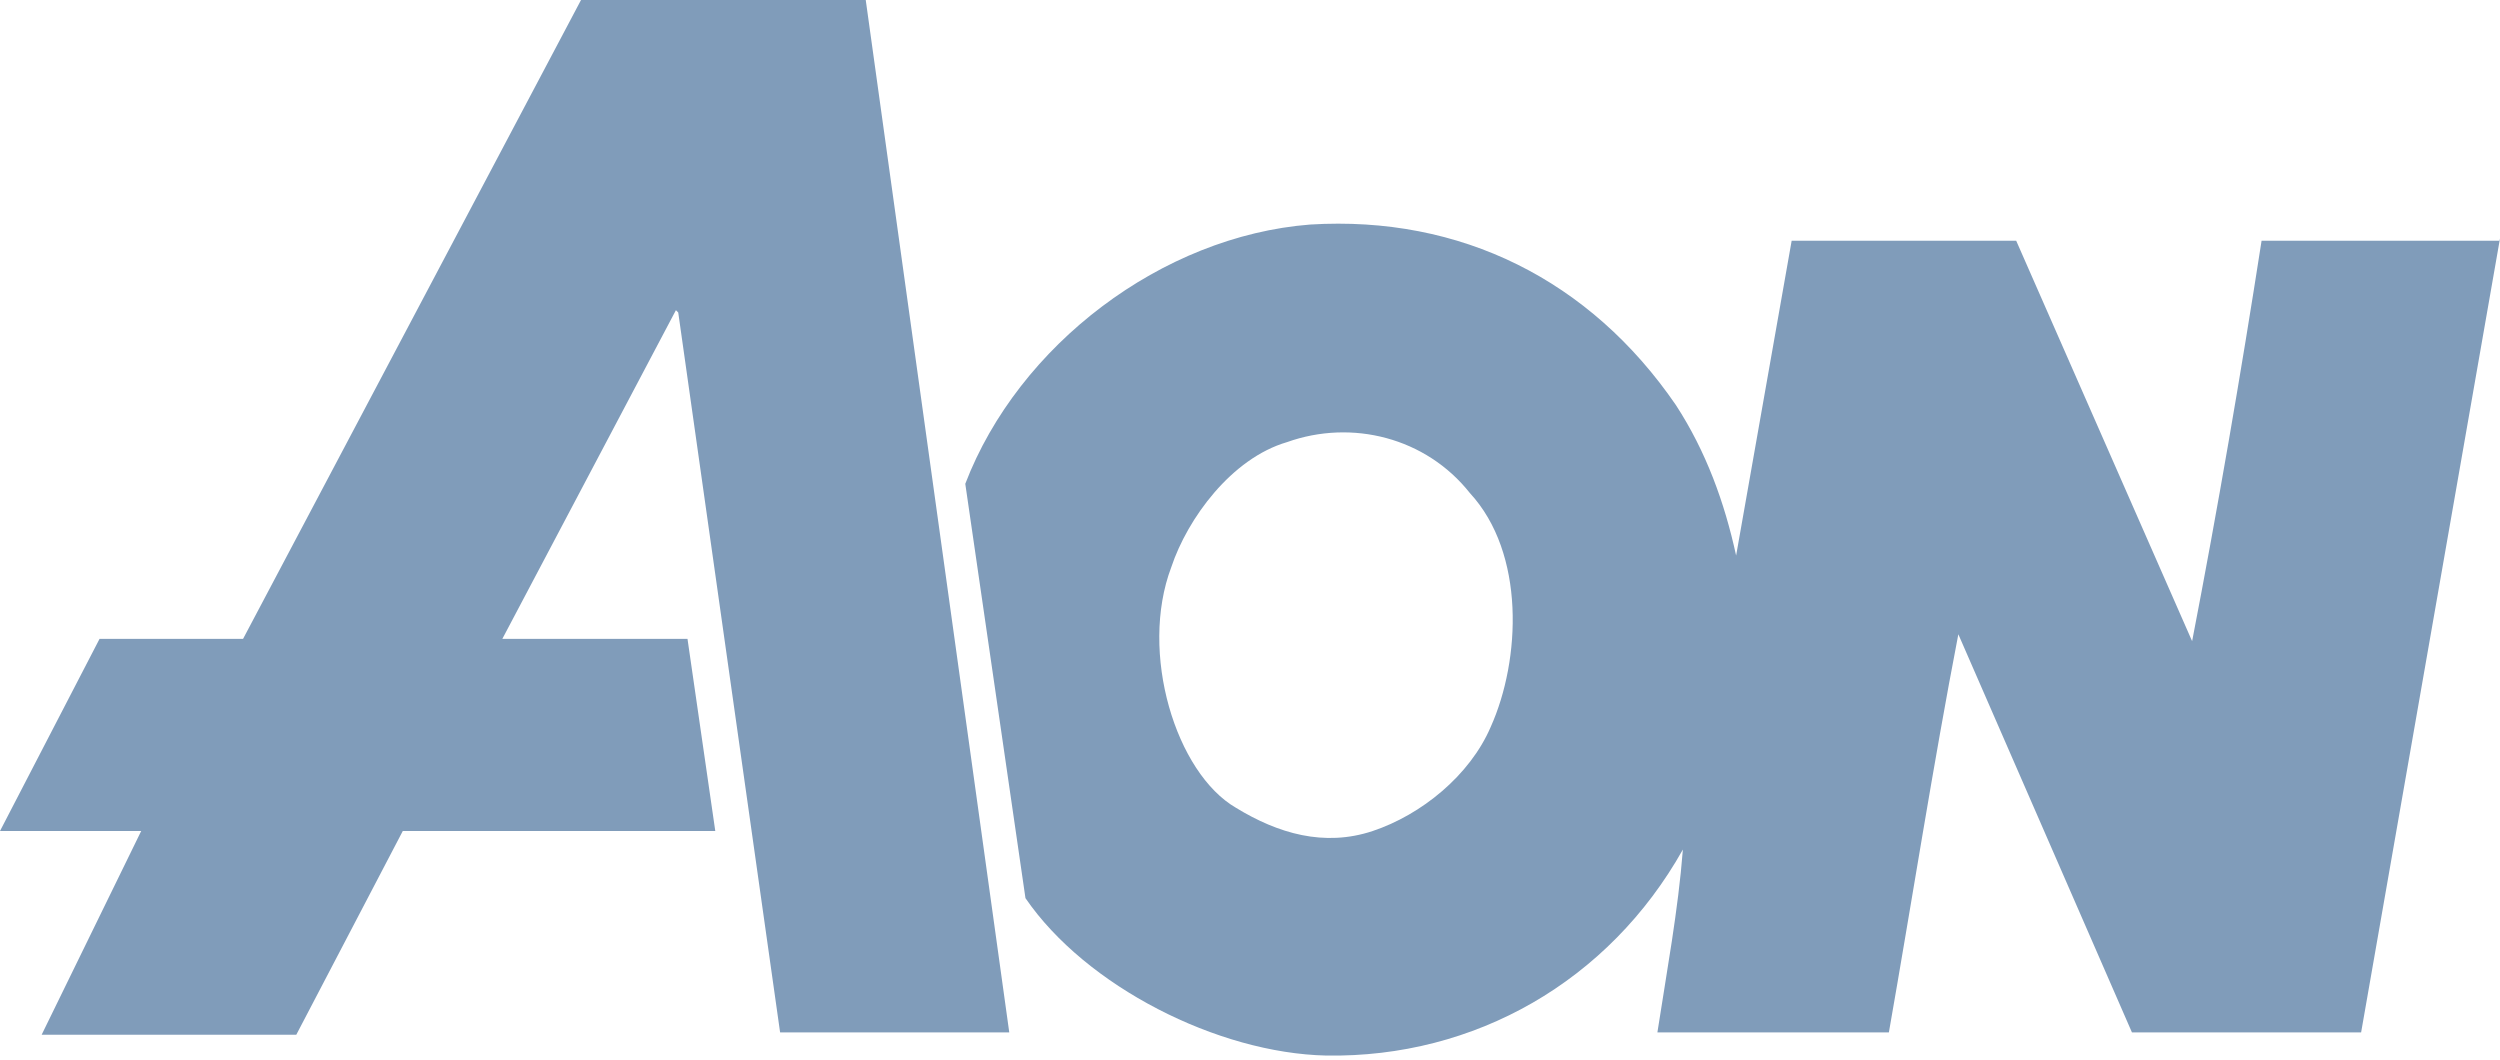 <svg width="125" height="53" viewBox="0 0 125 53" version="1.1" xmlns="http://www.w3.org/2000/svg" xmlns:xlink="http://www.w3.org/1999/xlink">
    <title>logo aon</title>
    <g id="Page-1" stroke="none" stroke-width="1" fill="none" fill-rule="evenodd">
        <g id="logo--aon" fill="#809CBA">
            <g id="Page-1">
                <g id="aon">
                    <path d="M43.287,0 L50.463,51.62 L39.005,51.62 L33.912,15.625 L33.796,15.509 L25.116,31.944 L34.375,31.944 L35.764,41.551 L20.139,41.551 L14.815,51.736 L2.083,51.736 L7.06,41.551 L0,41.551 L4.977,31.944 L12.153,31.944 L29.051,0 L43.287,0 L43.287,0 L43.287,0 Z M125,11.921 L118.056,51.62 L106.597,51.62 L97.917,31.713 C96.644,38.31 95.602,45.023 94.444,51.62 L82.87,51.62 C83.333,48.611 83.912,45.486 84.144,42.477 C80.44,49.074 73.727,52.894 66.319,52.778 C60.88,52.662 54.282,49.306 51.273,44.907 L48.264,24.19 C50.926,17.245 58.102,11.806 65.509,11.227 C73.032,10.764 79.514,14.005 83.796,20.255 C85.301,22.569 86.227,25.116 86.806,27.778 L89.583,12.037 L100.81,12.037 L109.606,32.06 C110.88,25.463 112.037,18.75 113.079,12.037 L125,12.037 L125,11.921 L125,11.921 Z M73.495,24.653 C71.296,21.875 67.593,20.949 64.352,22.106 C61.574,22.917 59.375,25.926 58.565,28.356 C56.944,32.639 58.796,38.657 61.806,40.394 C63.889,41.667 66.204,42.361 68.634,41.551 C71.065,40.741 73.495,38.773 74.537,36.343 C76.042,32.986 76.273,27.662 73.495,24.653 L73.495,24.653 L73.495,24.653 Z" id="Shape"></path>
                </g>
            </g>
        </g>
    </g>
</svg>